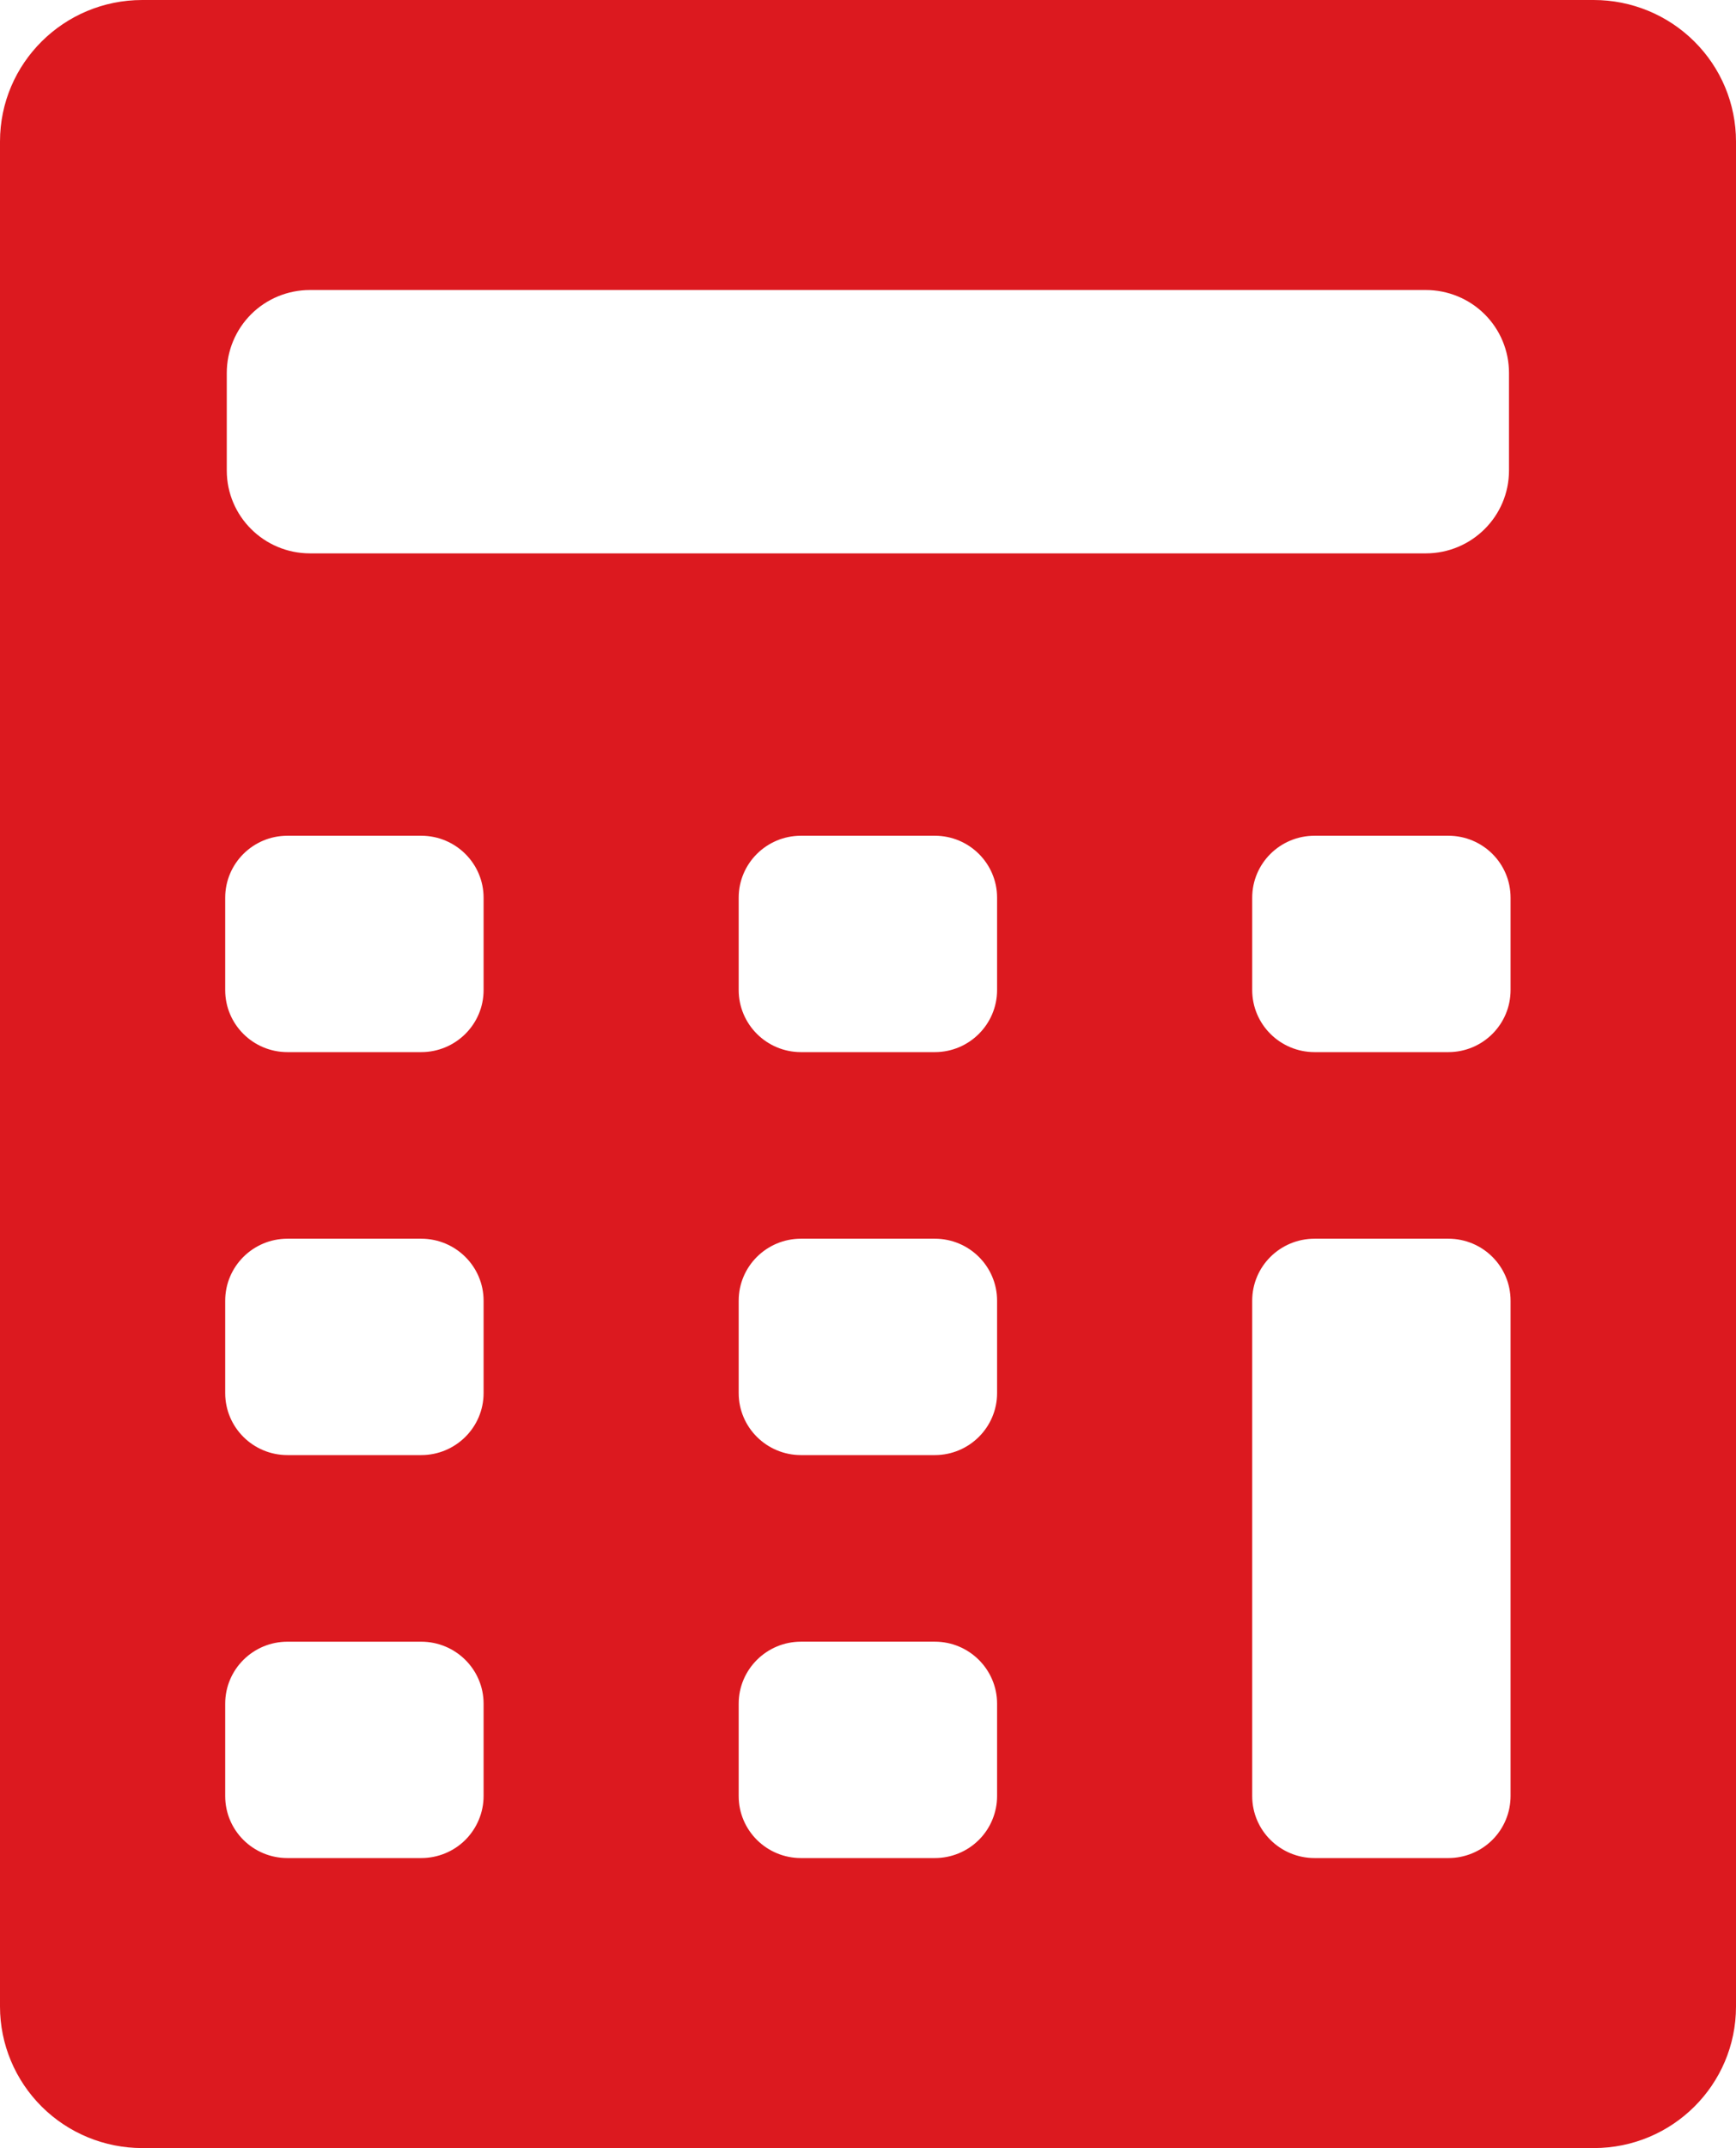 <svg width="76" height="94" viewBox="0 0 76 94" fill="none" xmlns="http://www.w3.org/2000/svg">
<path d="M69.772 -6.98142e-07L6.228 -6.23169e-08C2.791 -2.79264e-08 2.77397e-08 2.772 6.19541e-08 6.192L8.78615e-07 87.808C8.95057e-07 89.451 0.66 91.026 1.827 92.187C2.994 93.348 4.576 94 6.228 94L69.777 94C73.214 94 76 91.228 76 87.808L76 6.192C76 4.549 75.345 2.974 74.173 1.813C73.006 0.652 71.424 -7.14669e-07 69.772 -6.98142e-07ZM9.928 16.322C9.928 15.358 10.311 14.435 10.994 13.752C11.676 13.072 12.604 12.691 13.572 12.691L62.418 12.691C63.386 12.691 64.314 13.072 64.996 13.752C65.679 14.431 66.062 15.354 66.062 16.317L66.062 20.59C66.062 22.592 64.429 24.216 62.418 24.216L13.573 24.216C11.561 24.216 9.928 22.592 9.928 20.59L9.928 16.322ZM21.171 78.597C21.171 79.313 20.88 80.006 20.372 80.515C19.86 81.025 19.164 81.309 18.439 81.309L12.585 81.309C11.077 81.309 9.859 80.098 9.859 78.597L9.859 74.553C9.859 73.057 11.077 71.841 12.585 71.841L18.444 71.841L18.439 71.841C19.948 71.841 21.171 73.057 21.171 74.553L21.171 78.597ZM21.171 60.962C21.171 62.459 19.948 63.675 18.439 63.675L12.585 63.675C11.077 63.675 9.859 62.459 9.859 60.962L9.859 56.919C9.859 55.423 11.077 54.206 12.585 54.206L18.444 54.206L18.439 54.206C19.948 54.206 21.171 55.423 21.171 56.919L21.171 60.962ZM21.171 43.328C21.171 44.824 19.948 46.041 18.439 46.041L12.585 46.041C11.077 46.041 9.859 44.824 9.859 43.328L9.859 39.284C9.859 37.788 11.077 36.572 12.585 36.572L18.444 36.572L18.439 36.572C19.948 36.572 21.171 37.788 21.171 39.284L21.171 43.328ZM43.651 78.592C43.651 79.313 43.365 80.006 42.853 80.515C42.341 81.025 41.649 81.309 40.925 81.309L35.066 81.309C33.562 81.309 32.339 80.098 32.339 78.597L32.339 74.553C32.339 73.057 33.562 71.84 35.066 71.84L40.925 71.84C42.428 71.84 43.651 73.057 43.651 74.553L43.651 78.592ZM43.651 60.958L43.651 60.962C43.651 62.459 42.428 63.675 40.925 63.675L35.066 63.675C33.562 63.675 32.339 62.459 32.339 60.962L32.339 56.919C32.339 55.418 33.562 54.206 35.066 54.206L40.925 54.206C42.428 54.206 43.651 55.418 43.651 56.919L43.651 60.958ZM43.651 43.323C43.651 44.824 42.428 46.041 40.925 46.041L35.066 46.041C33.562 46.041 32.339 44.824 32.339 43.323L32.339 39.28L32.339 39.284C32.339 37.783 33.562 36.572 35.066 36.572L40.925 36.572C42.428 36.572 43.651 37.783 43.651 39.284L43.651 43.323ZM66.131 60.962L66.131 60.999L66.131 61.041L66.131 78.596L66.131 78.591C66.131 79.312 65.845 80.005 65.333 80.515C64.821 81.024 64.129 81.309 63.405 81.309L57.551 81.309C56.042 81.309 54.82 80.097 54.82 78.596L54.82 61.04L54.82 60.999L54.82 60.962L54.82 56.919C54.82 55.418 56.042 54.206 57.551 54.206L63.41 54.206L63.405 54.206C64.913 54.206 66.131 55.418 66.131 56.919L66.131 60.962ZM66.131 43.328L66.131 43.324C66.131 44.824 64.914 46.041 63.405 46.041L57.551 46.041C56.042 46.041 54.82 44.824 54.82 43.324L54.82 39.28L54.82 39.284C54.82 37.784 56.042 36.572 57.551 36.572L63.41 36.572L63.405 36.572C64.913 36.572 66.131 37.783 66.131 39.284L66.131 43.328Z" fill="#DC191F"/>
</svg>
